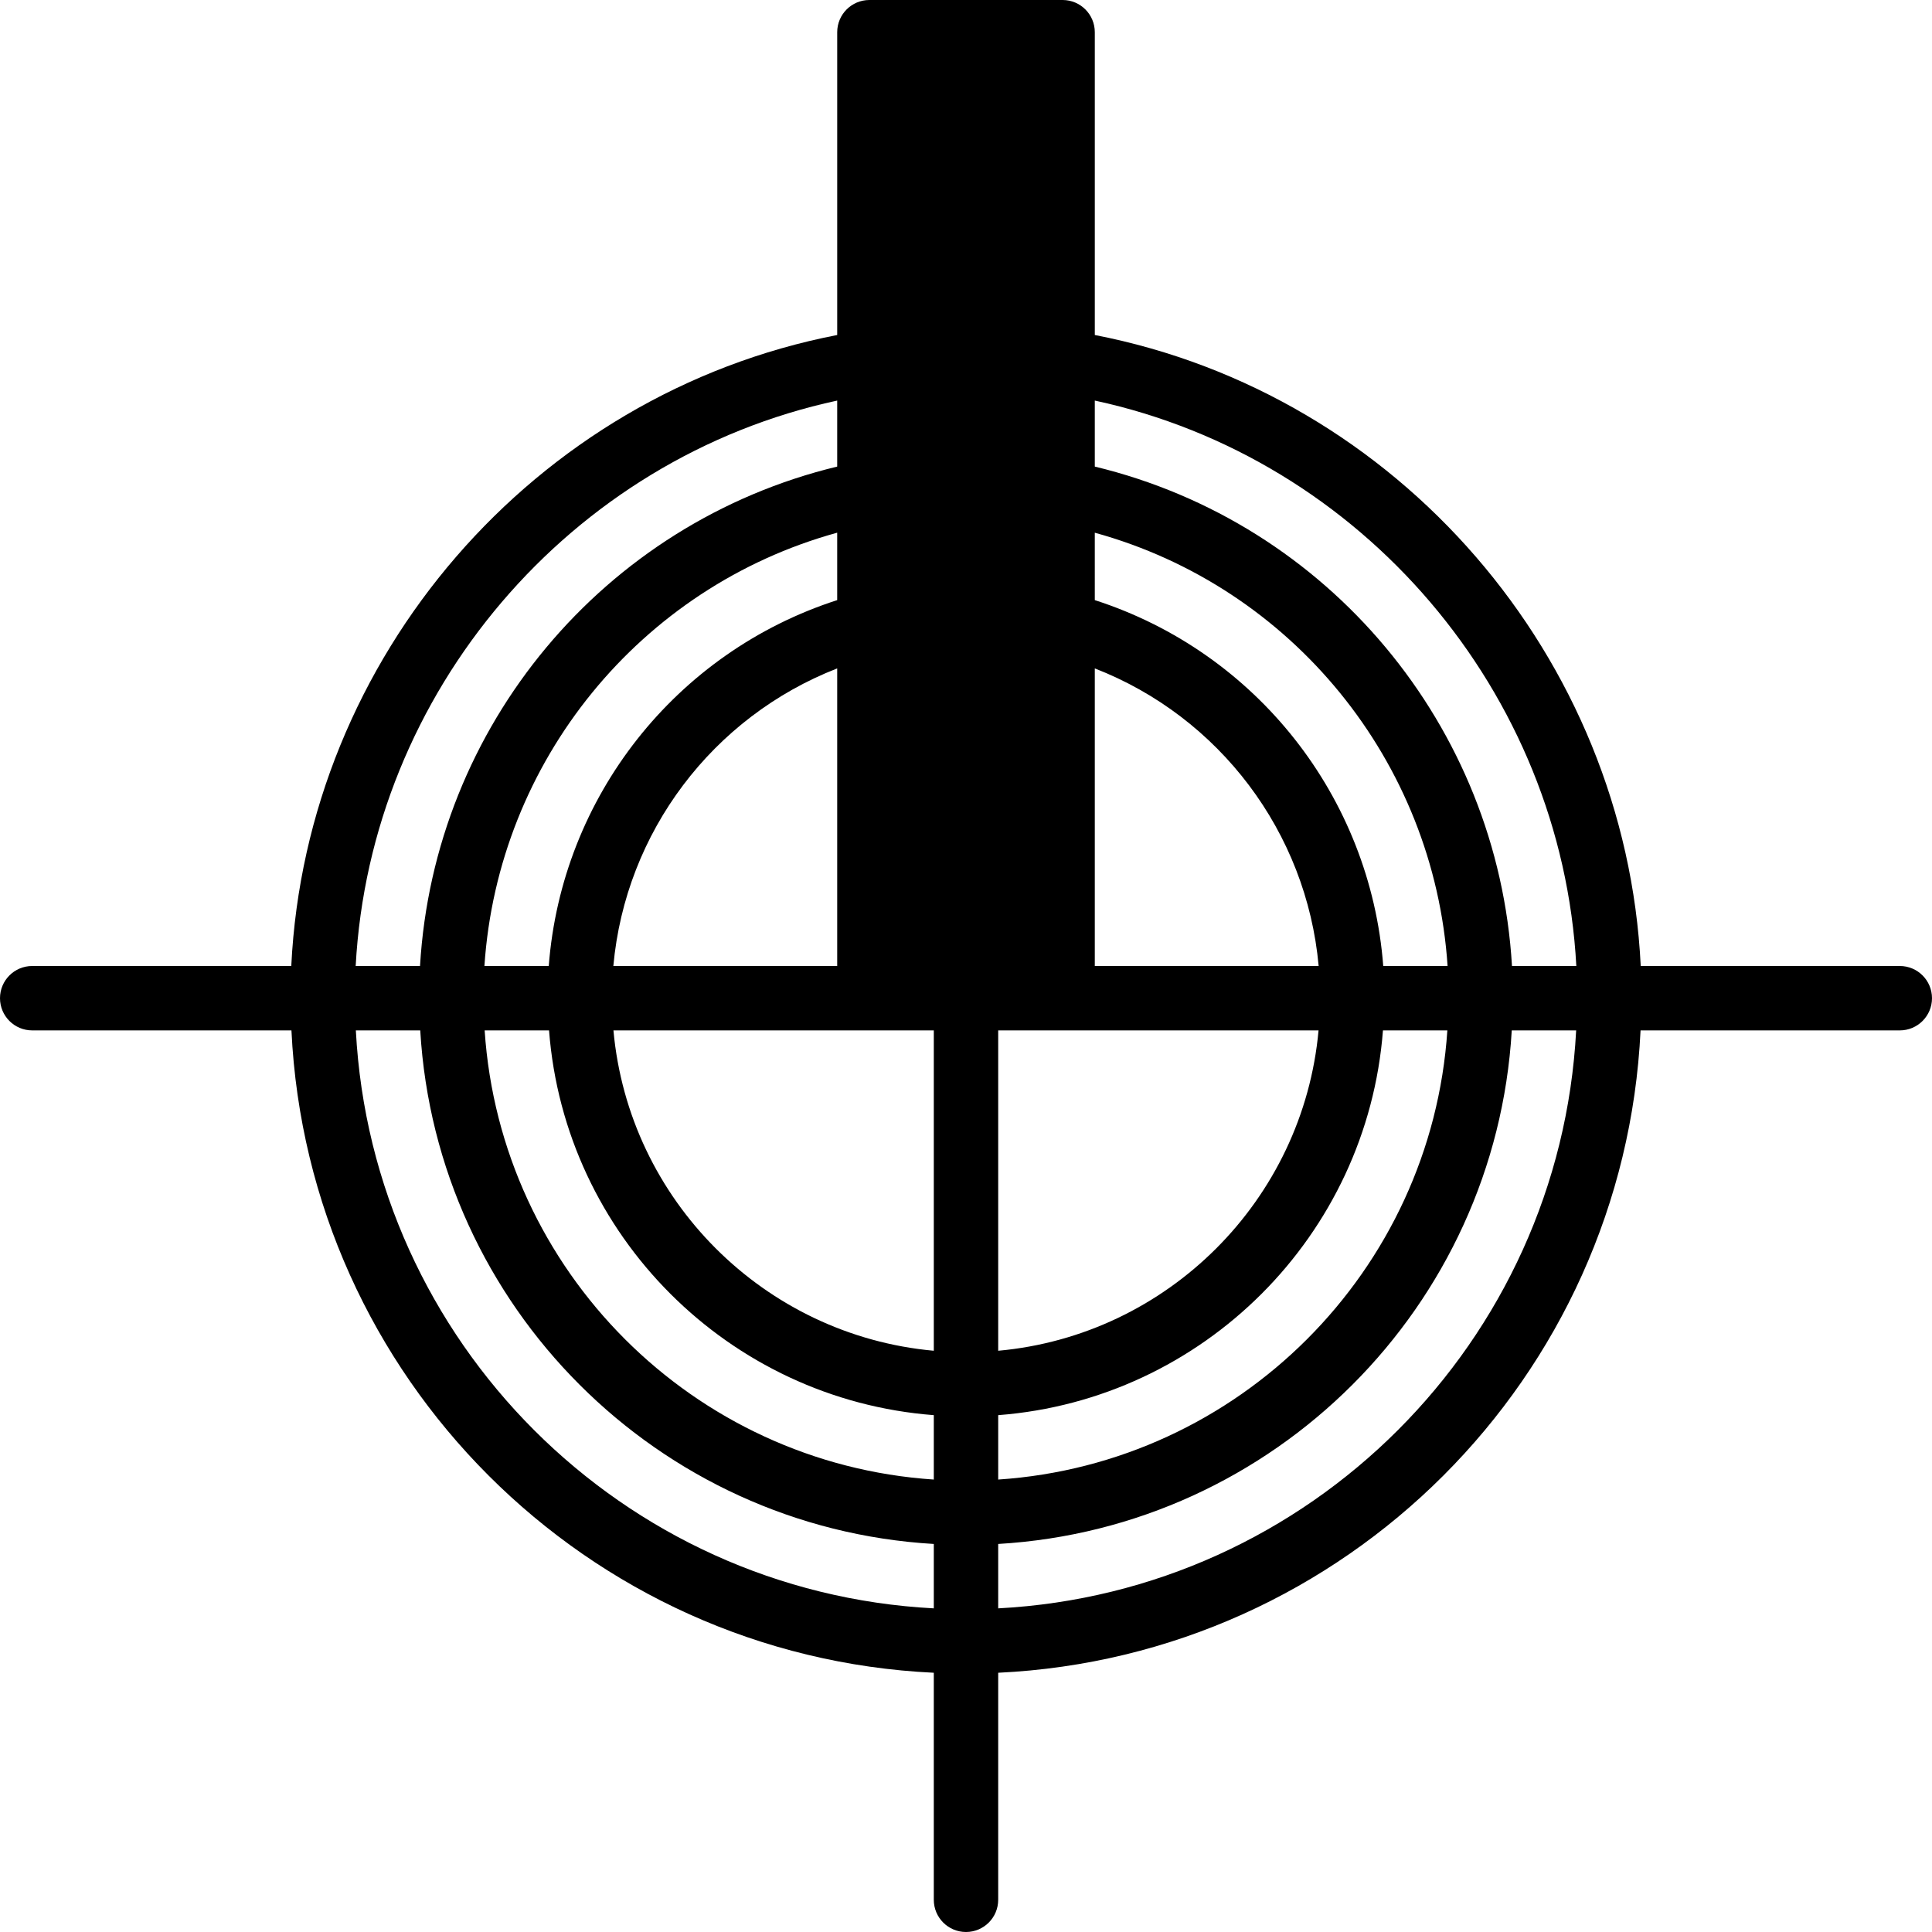 <?xml version="1.0" encoding="iso-8859-1"?>
<!-- Uploaded to: SVG Repo, www.svgrepo.com, Generator: SVG Repo Mixer Tools -->
<svg fill="#000000" height="800px" width="800px" version="1.1" id="Layer_1" xmlns="http://www.w3.org/2000/svg" xmlns:xlink="http://www.w3.org/1999/xlink" 
	 viewBox="0 0 512 512" xml:space="preserve">
<g>
	<g>
		<path d="M503.467,256h-68.659c-3.977-81.818-64.299-151.637-144.674-167.219V8.533c0-4.71-3.814-8.533-8.533-8.533h-51.2
			c-4.719,0-8.533,3.823-8.533,8.533v80.247C141.491,104.363,81.169,174.182,77.193,256H8.533C3.814,256,0,259.823,0,264.533
			c0,4.71,3.814,8.533,8.533,8.533h68.702c4.361,91.989,78.242,165.871,170.231,170.232v60.169c0,4.71,3.814,8.533,8.533,8.533
			s8.533-3.823,8.533-8.533v-60.169c91.989-4.361,165.871-78.242,170.232-170.232h68.702c4.719,0,8.533-3.823,8.533-8.533
			C512,259.823,508.186,256,503.467,256z M221.867,106.155v17.493C159.966,138.581,115.046,192.444,111.309,256h-17.05
			C98.15,183.415,151.031,121.421,221.867,106.155z M145.425,256h-17.05c3.61-54.281,41.25-100.446,93.491-114.833v17.869
			C179.046,172.851,148.855,211.209,145.425,256z M221.867,177.135V256h-59.324C165.76,220.51,188.851,190.003,221.867,177.135z
			 M247.467,426.232c-82.577-4.326-148.838-70.588-153.165-153.165h17.067c4.284,73.173,62.925,131.814,136.098,136.098V426.232z
			 M247.467,392.098c-63.77-4.233-114.799-55.27-119.031-119.031h17.067c4.164,54.357,47.607,97.801,101.965,101.965V392.098z
			 M247.467,357.965c-44.954-4.079-80.828-39.945-84.898-84.898h84.898V357.965z M290.133,141.175
			c52.241,14.379,89.882,60.544,93.491,114.825h-17.05c-3.43-44.8-33.621-83.157-76.442-96.964V141.175z M290.133,177.135
			c33.024,12.86,56.115,43.375,59.324,78.865h-59.324V177.135z M264.533,273.067h84.898c-4.079,44.954-39.945,80.828-84.898,84.898
			V273.067z M264.533,375.031c54.357-4.164,97.801-47.607,101.965-101.965h17.067c-4.233,63.761-55.262,114.799-119.031,119.031
			V375.031z M264.533,426.232v-17.067c73.173-4.284,131.814-62.925,136.098-136.098h17.067
			C413.372,355.644,347.11,421.905,264.533,426.232z M400.691,256c-3.738-63.556-48.657-117.419-110.558-132.352v-17.493
			C360.969,121.421,413.85,183.415,417.741,256H400.691z"/>
	</g>
</g>
</svg>